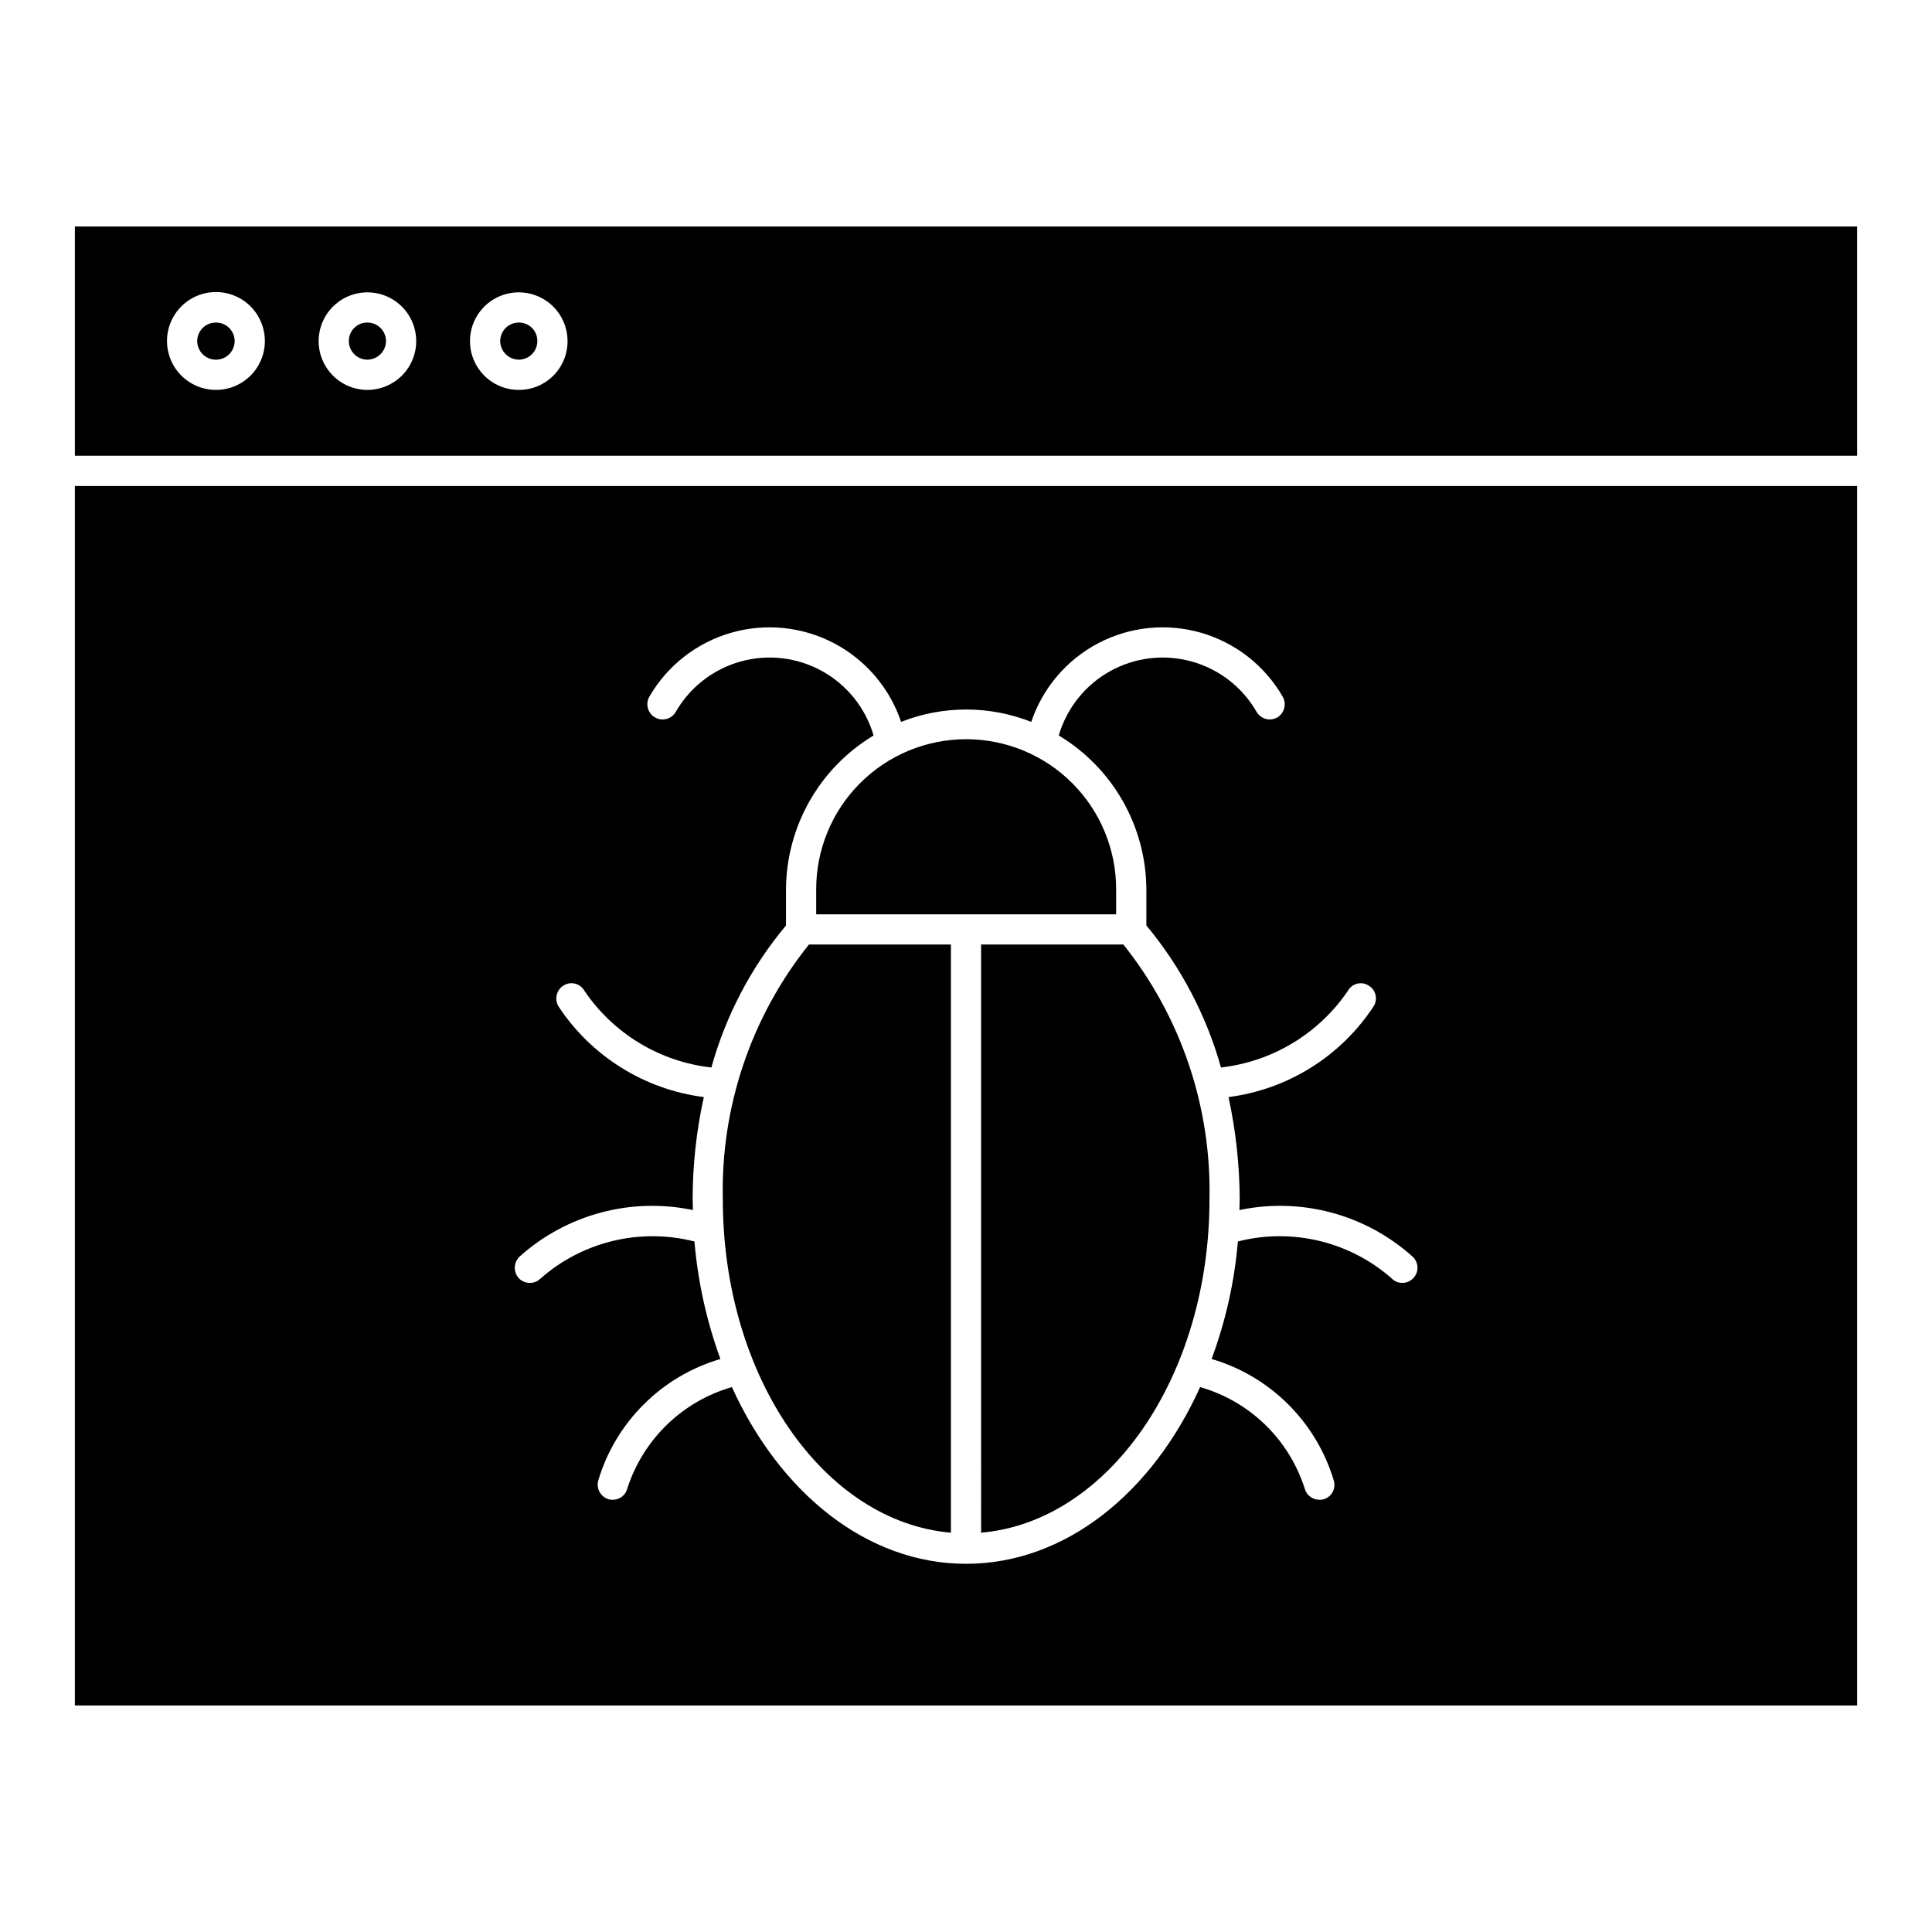 <?xml version="1.0" encoding="UTF-8"?>
<!-- Uploaded to: SVG Repo, www.svgrepo.com, Generator: SVG Repo Mixer Tools -->
<svg fill="#000000" width="800px" height="800px" version="1.1" viewBox="144 144 512 512" xmlns="http://www.w3.org/2000/svg">
 <path d="m404 394.31h37.707c15.285 19.156 23.359 43.066 22.816 67.566 0 46.992-26.816 85.418-60.52 88.301zm-240.16-121.52h472.32v323.18h-472.32zm117.6 209.9c0.766 0.824 1.84 1.293 2.961 1.285 1.008 0.02 1.988-0.355 2.723-1.043 11.148-9.891 26.469-13.605 40.91-9.926 0.91 10.637 3.223 21.109 6.883 31.141-15.598 4.578-27.805 16.758-32.422 32.344-0.496 2.16 0.816 4.32 2.961 4.879 0.316 0.066 0.641 0.094 0.961 0.078 1.832 0.008 3.426-1.254 3.844-3.035 4.199-12.992 14.578-23.043 27.699-26.82 12.73 28.023 35.785 46.832 62.043 46.832 26.336 0 49.395-18.812 62.039-46.832 13.133 3.754 23.523 13.812 27.699 26.82 0.453 1.793 2.07 3.051 3.926 3.039 0.32 0.016 0.645-0.012 0.961-0.078 1.031-0.258 1.918-0.922 2.457-1.84 0.543-0.914 0.695-2.012 0.422-3.039-4.613-15.59-16.824-27.77-32.422-32.352 3.723-10.016 6.066-20.492 6.965-31.141 14.441-3.68 29.762 0.039 40.91 9.926 0.703 0.688 1.656 1.062 2.641 1.043 1.125 0.023 2.207-0.445 2.961-1.281 0.738-0.781 1.129-1.82 1.082-2.891-0.043-1.07-0.52-2.078-1.316-2.793-12.453-11.188-29.492-15.77-45.871-12.328 0-0.961 0.078-1.84 0.078-2.801v-0.004c-0.039-9.121-1.031-18.219-2.961-27.137 15.699-2.016 29.73-10.789 38.426-24.016 0.582-0.898 0.777-1.992 0.535-3.035s-0.898-1.941-1.816-2.488c-0.887-0.582-1.969-0.77-2.996-0.527-1.031 0.242-1.914 0.895-2.449 1.809-7.711 11.398-20.023 18.859-33.703 20.414-3.871-13.793-10.609-26.617-19.77-37.629v-9.445c-0.043-16.762-8.848-32.281-23.219-40.91 2.117-7.242 6.996-13.363 13.59-17.031 6.594-3.672 14.367-4.598 21.637-2.578 7.269 2.019 13.453 6.82 17.211 13.363 1.129 1.922 3.598 2.566 5.523 1.441 1.867-1.172 2.469-3.613 1.359-5.523-4.742-8.199-12.477-14.25-21.578-16.883-9.102-2.637-18.867-1.648-27.258 2.75-8.395 4.402-14.758 11.875-17.77 20.859-11.082-4.375-23.418-4.375-34.504 0-3.019-8.988-9.398-16.461-17.797-20.859-8.398-4.398-18.176-5.387-27.281-2.75-9.109 2.633-16.852 8.68-21.605 16.883-1.129 1.926-0.484 4.398 1.441 5.523 1.922 1.129 4.394 0.484 5.523-1.441 3.754-6.543 9.938-11.344 17.207-13.363 7.273-2.019 15.043-1.094 21.637 2.578 6.594 3.668 11.477 9.789 13.59 17.031-14.367 8.629-23.172 24.148-23.215 40.91v9.445c-9.191 10.992-15.934 23.82-19.773 37.629-13.688-1.52-26.016-8.988-33.703-20.414-0.547-0.922-1.445-1.578-2.488-1.82-1.043-0.238-2.137-0.047-3.035 0.539-1.852 1.191-2.418 3.637-1.281 5.523 8.723 13.234 22.785 22.004 38.508 24.016-1.969 8.91-2.965 18.012-2.965 27.137 0 0.961 0.078 1.84 0.078 2.801l0.004 0.004c-16.406-3.441-33.473 1.141-45.949 12.332-1.59 1.523-1.699 4.027-0.246 5.68zm158.35-102.87c0.047-10.57-4.117-20.727-11.578-28.219-7.457-7.492-17.594-11.703-28.168-11.703-10.574 0-20.711 4.211-28.168 11.703-7.461 7.492-11.625 17.648-11.578 28.219v6.484h79.492zm-43.789 170.36v-155.87h-37.629c-15.316 19.137-23.395 43.062-22.816 67.566 0.004 46.988 26.742 85.418 60.445 88.301zm-114.48-320.7c-1.309-0.012-2.562 0.496-3.496 1.41-0.93 0.914-1.457 2.164-1.469 3.469 0.016 2.734 2.231 4.945 4.965 4.961 1.305-0.012 2.551-0.539 3.469-1.469 0.914-0.93 1.422-2.188 1.41-3.492 0.008-1.297-0.504-2.543-1.422-3.461-0.914-0.918-2.16-1.43-3.457-1.418zm354.64-25.461v60.762h-472.32v-60.762zm-421.97 30.344c0-5.246-3.156-9.977-8.004-11.984-4.848-2.008-10.426-0.898-14.133 2.812-3.711 3.707-4.82 9.285-2.812 14.133 2.008 4.848 6.734 8.008 11.98 8.008 3.441 0.004 6.742-1.363 9.176-3.793 2.434-2.434 3.801-5.734 3.793-9.176zm40.105 0h0.004c-0.016-5.223-3.172-9.922-8-11.914s-10.379-0.883-14.074 2.809c-3.691 3.691-4.801 9.246-2.809 14.074 1.992 4.824 6.691 7.981 11.91 8 3.441 0.004 6.746-1.359 9.18-3.793 2.43-2.434 3.797-5.734 3.793-9.176zm40.109 0c-0.016-5.231-3.18-9.938-8.016-11.922-4.84-1.988-10.395-0.863-14.082 2.844-3.688 3.711-4.777 9.277-2.762 14.102 2.019 4.824 6.742 7.961 11.973 7.945 3.43 0 6.723-1.367 9.145-3.805 2.418-2.434 3.766-5.734 3.742-9.164zm-53.078-4.879v-0.004c-1.297-0.008-2.539 0.504-3.457 1.422-0.918 0.918-1.43 2.164-1.422 3.461-0.012 1.305 0.496 2.559 1.414 3.488 0.914 0.93 2.16 1.461 3.465 1.469 2.738-0.012 4.953-2.223 4.965-4.957-0.008-1.309-0.539-2.555-1.469-3.473-0.93-0.914-2.188-1.422-3.496-1.41zm-40.105 0v-0.004c-1.305-0.012-2.562 0.496-3.492 1.414-0.93 0.914-1.461 2.16-1.469 3.469 0 2.738 2.223 4.961 4.961 4.961 2.742 0 4.965-2.223 4.965-4.961-0.012-1.309-0.539-2.555-1.469-3.473-0.934-0.914-2.188-1.422-3.496-1.41z"/>
</svg>